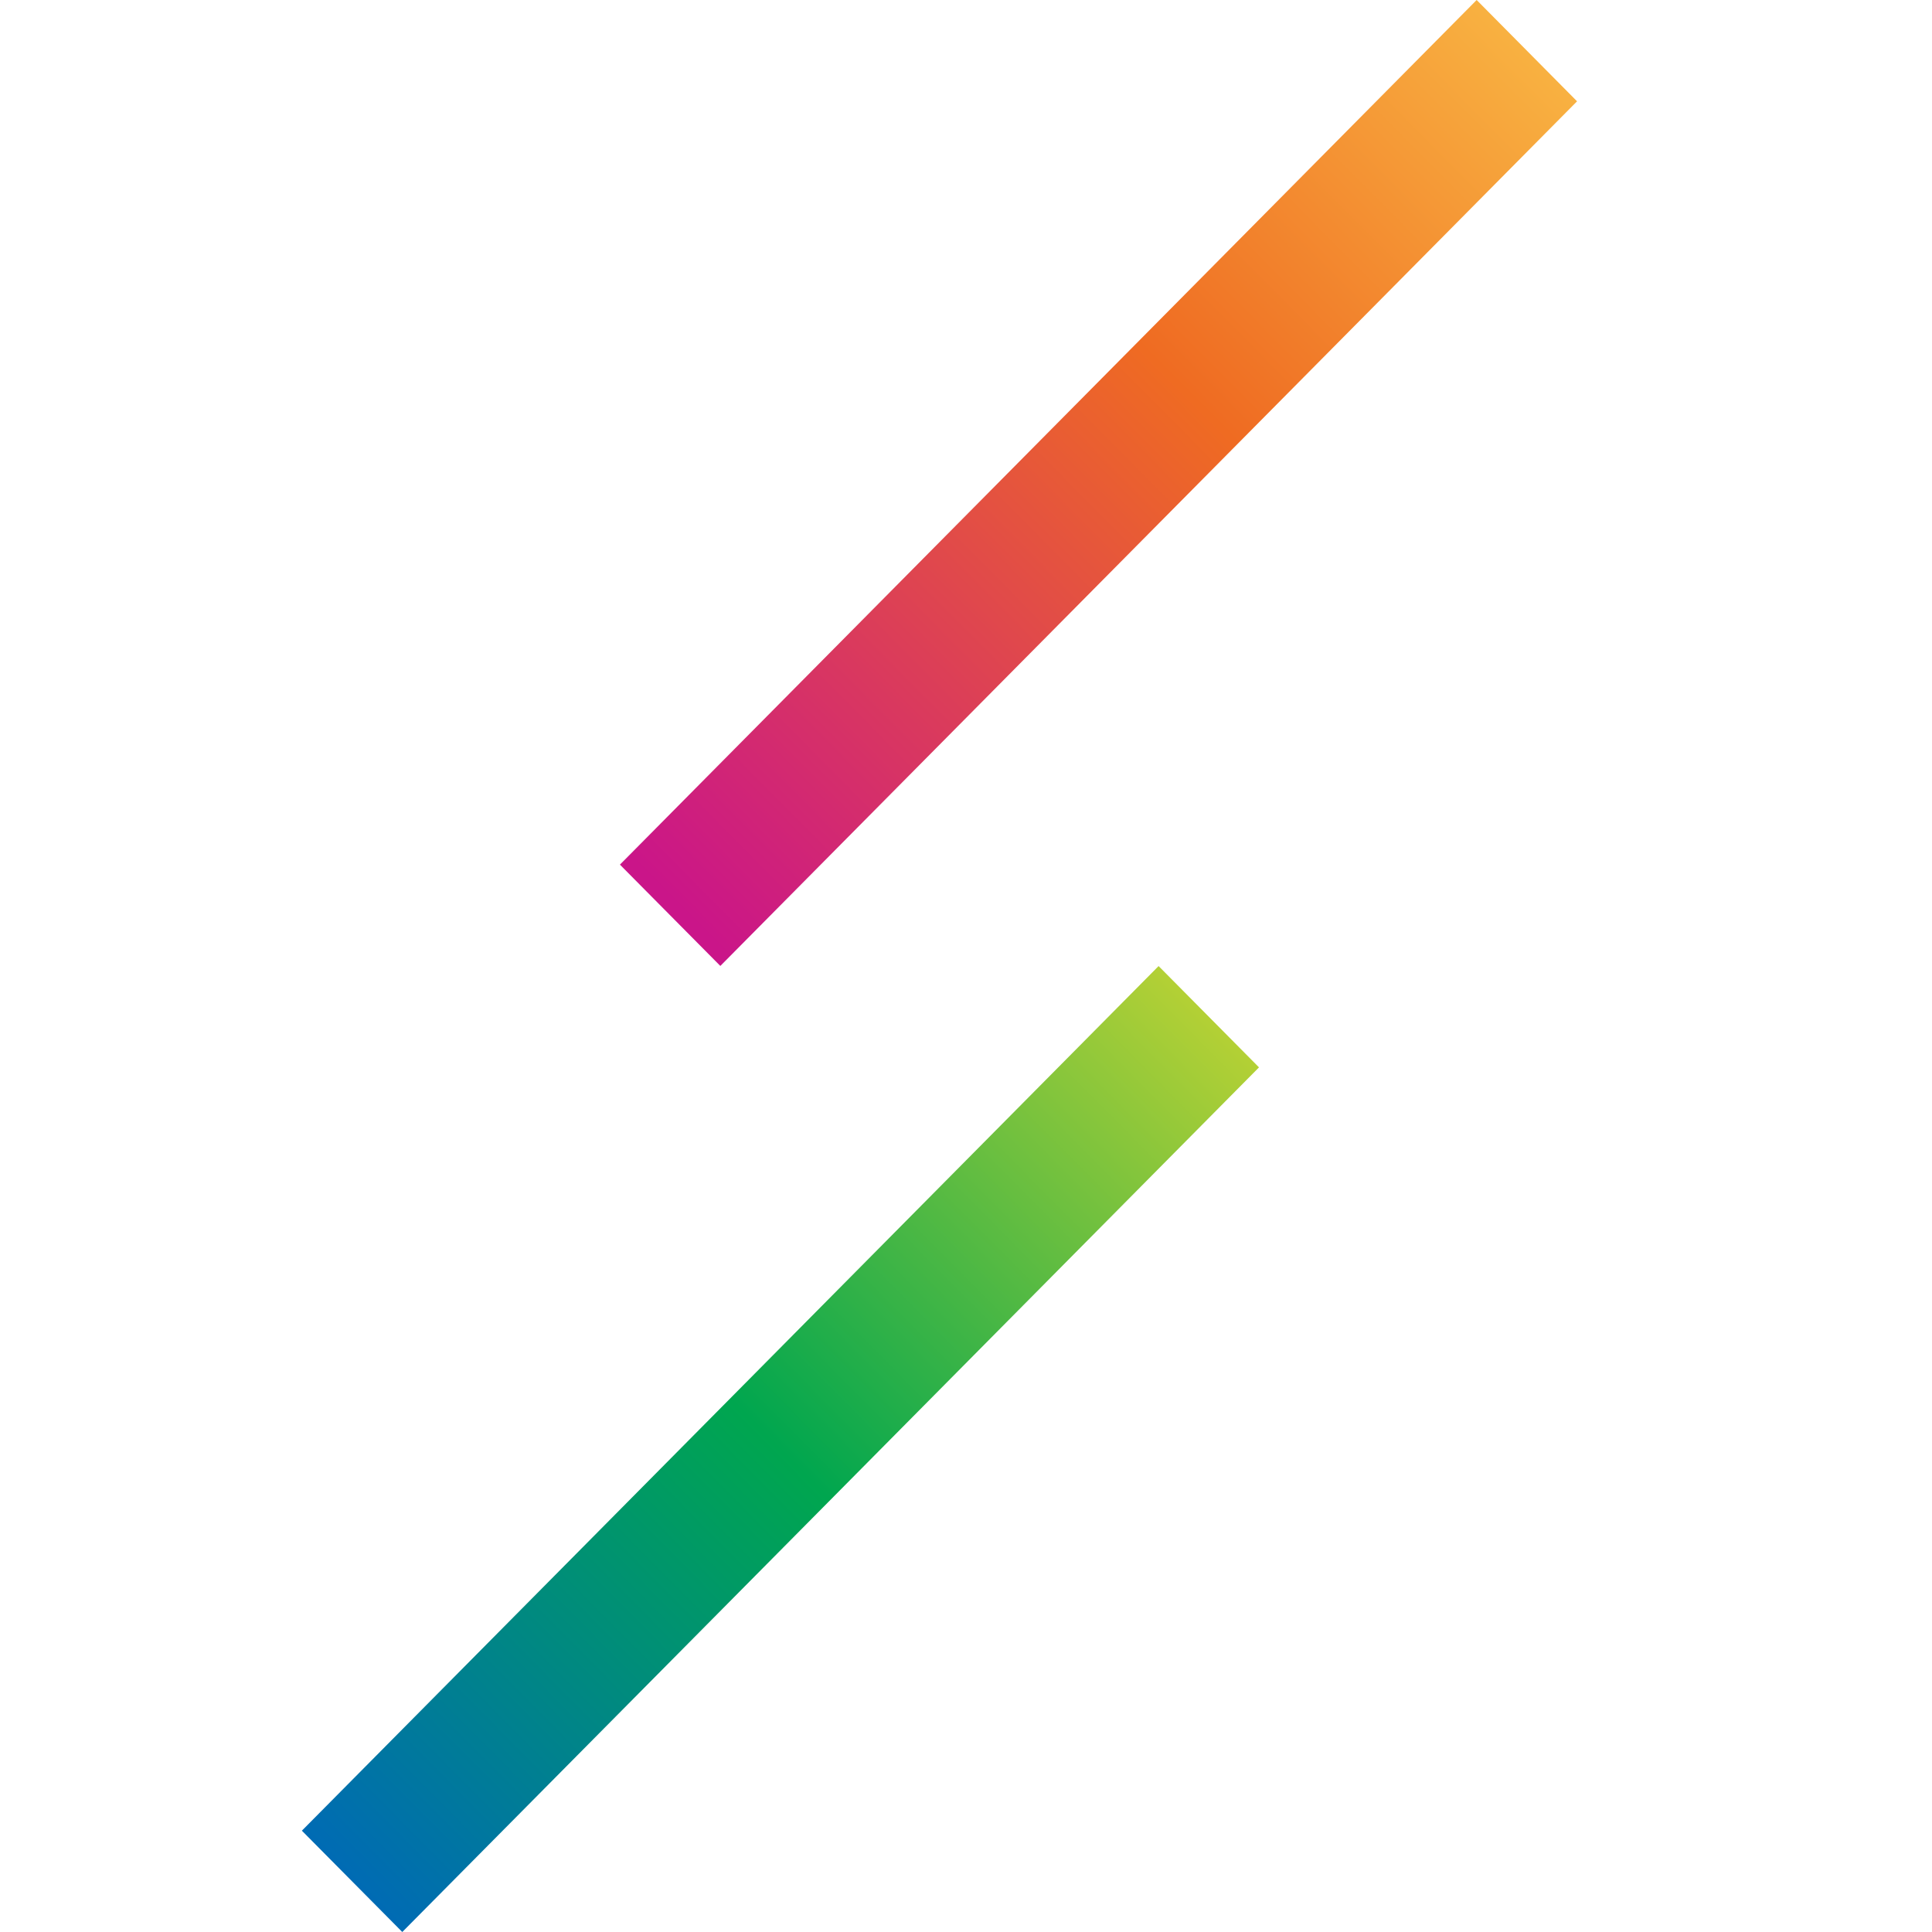 <svg width="32" height="32" viewBox="0 0 32 32" fill="none" xmlns="http://www.w3.org/2000/svg">
<path d="M19.19 16.001L5 30.322L6.663 32L20.853 17.679L19.19 16.001Z" fill="url(#paint0_linear_1826_3476)"/>
<path d="M24.458 -3.00683e-05L10.268 14.321L11.931 15.999L26.121 1.678L24.458 -3.00683e-05Z" fill="url(#paint1_linear_1826_3476)"/>
<defs>
<linearGradient id="paint0_linear_1826_3476" x1="5.833" y1="31.16" x2="20.134" y2="16.987" gradientUnits="userSpaceOnUse">
<stop stop-color="#006BB4"/>
<stop offset="0.5" stop-color="#00A64F"/>
<stop offset="1" stop-color="#B3D035"/>
</linearGradient>
<linearGradient id="paint1_linear_1826_3476" x1="11.228" y1="15.031" x2="25.418" y2="0.971" gradientUnits="userSpaceOnUse">
<stop stop-color="#CA1589"/>
<stop offset="0.6" stop-color="#EF6B22"/>
<stop offset="1" stop-color="#F8B141"/>
</linearGradient>
</defs>
</svg>
